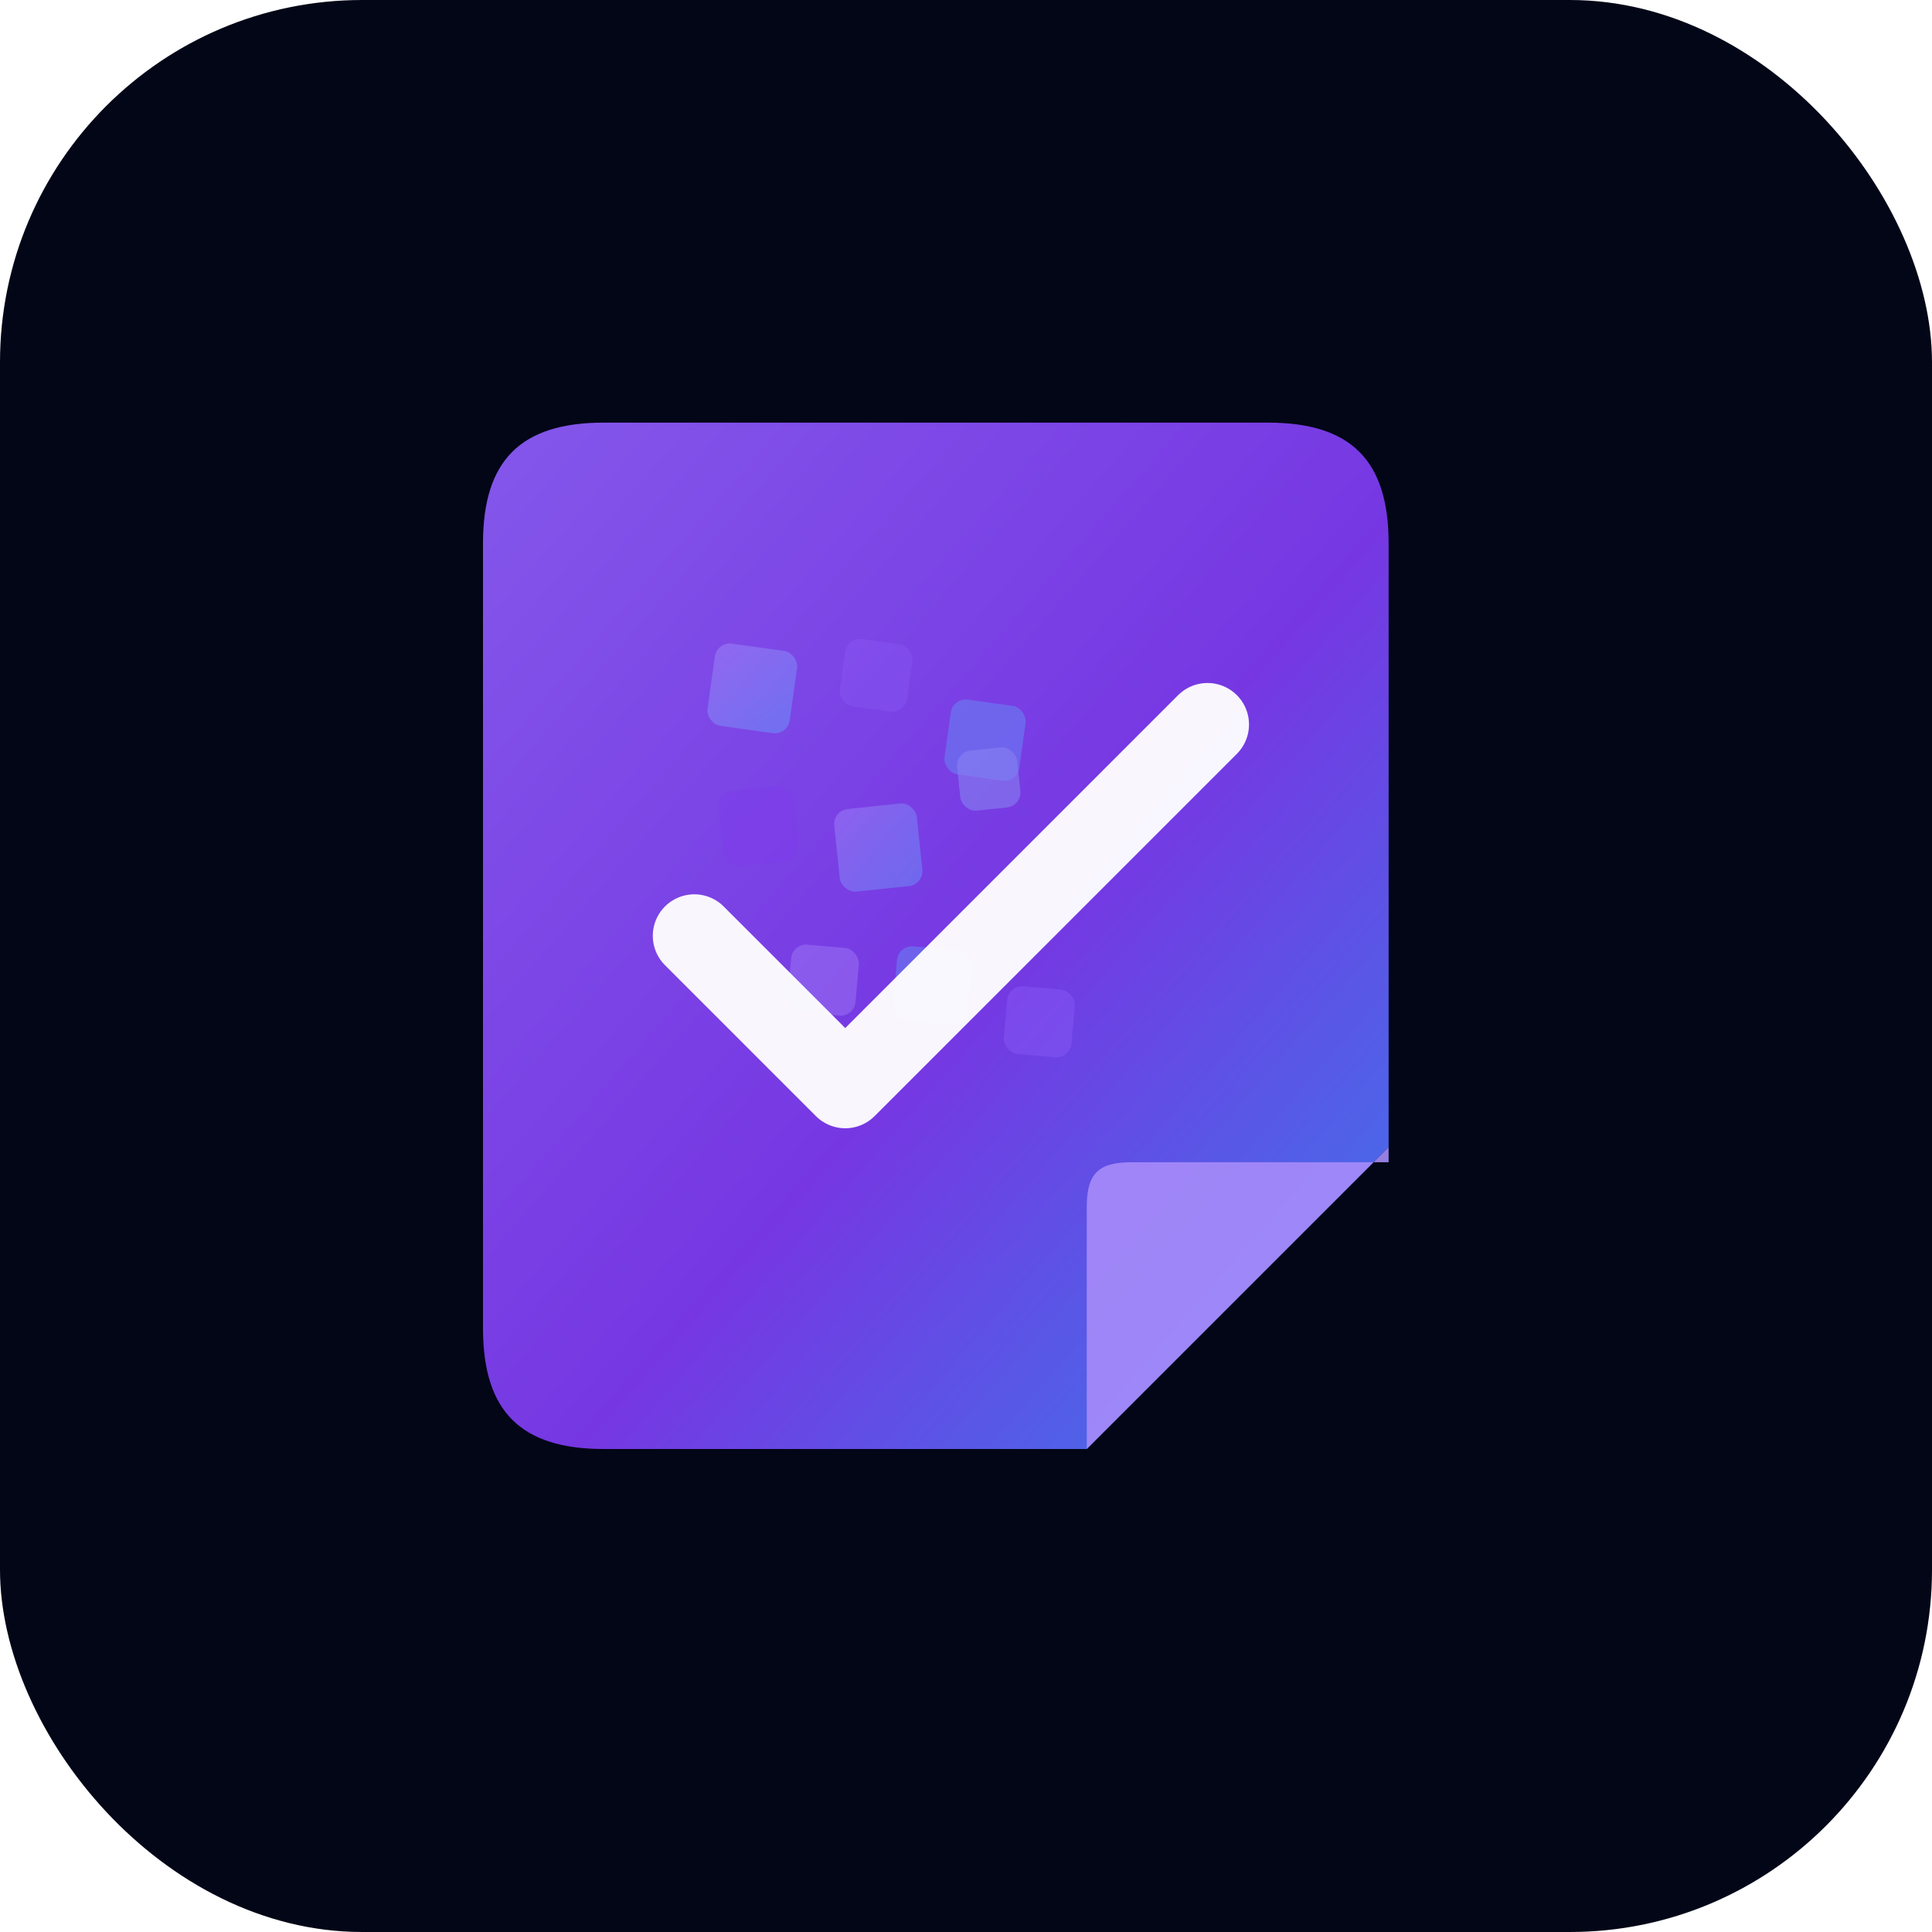<svg xmlns="http://www.w3.org/2000/svg" width="512" height="512" viewBox="0 0 512 512" role="img" aria-label="Logo Origami Papel">
  <defs>
    <!-- Gradiente principal mais roxo, com transições suaves -->
    <linearGradient id="grad" x1="0%" y1="0%" x2="100%" y2="100%">
      <stop offset="0%" stop-color="#8b5cf6"/>
      <stop offset="55%" stop-color="#7c3aed"/>
      <stop offset="100%" stop-color="#3b82f6"/>
    </linearGradient>
    <!-- Gradiente para os blocos internos -->
    <linearGradient id="blockGrad" x1="0%" y1="0%" x2="100%" y2="100%">
      <stop offset="0%" stop-color="#a78bfa"/>
      <stop offset="100%" stop-color="#60a5fa"/>
    </linearGradient>
    <filter id="glow" x="-30%" y="-30%" width="160%" height="160%">
      <feGaussianBlur stdDeviation="6" result="b"/>
      <feMerge>
        <feMergeNode in="b"/>
        <feMergeNode in="SourceGraphic"/>
      </feMerge>
    </filter>
    <!-- Path da folha para usar como clip dos blocos -->
    <clipPath id="clipSheet">
      <path id="sheetPath" d="M160 112h176c22 0 32 10 32 32v160l-80 80H160c-22 0-32-10-32-32V144c0-22 10-32 32-32z"/>
    </clipPath>
  </defs>
  <rect width="512" height="512" rx="96" fill="#020617"/>
  <!-- Origami de papel: folha com dobra e ponta em V (lembrando um check/registro) -->
  <g filter="url(#glow)">
    <!-- Corpo da folha (reposicionado via path absoluto do clip) -->
    <path d="M160 112h176c22 0 32 10 32 32v160l-80 80H160c-22 0-32-10-32-32V144c0-22 10-32 32-32z" fill="url(#grad)" opacity="0.95"/>
    <!-- Dobra do canto -->
    <path d="M368 304l-80 80V320c0-9 3-12 12-12h68z" fill="#a78bfa" opacity="0.9"/>
    <!-- Blocos internos (blockchain) recortados pela folha -->
    <g clip-path="url(#clipSheet)" opacity="0.5">
      <!-- Pequenos blocos/quadrados com leve rotação para lembrar nós/blocos -->
      <g transform="translate(190,170) rotate(8)">
        <rect x="0" y="0" width="22" height="22" rx="4" fill="url(#blockGrad)" opacity="0.9"/>
        <rect x="34" y="-6" width="18" height="18" rx="4" fill="#8b5cf6" opacity="0.65"/>
        <rect x="64" y="6" width="20" height="20" rx="4" fill="#60a5fa" opacity="0.75"/>
      </g>
      <g transform="translate(190,210) rotate(-6)">
        <rect x="0" y="0" width="20" height="20" rx="4" fill="#7c3aed" opacity="0.7"/>
        <rect x="30" y="8" width="22" height="22" rx="4" fill="url(#blockGrad)" opacity="0.85"/>
        <rect x="64" y="-4" width="16" height="16" rx="4" fill="#93c5fd" opacity="0.6"/>
      </g>
      <g transform="translate(210,250) rotate(5)">
        <rect x="0" y="0" width="18" height="18" rx="4" fill="#a78bfa" opacity="0.75"/>
        <rect x="28" y="-2" width="20" height="20" rx="4" fill="#60a5fa" opacity="0.75"/>
        <rect x="58" y="6" width="18" height="18" rx="4" fill="#8b5cf6" opacity="0.8"/>
      </g>
    </g>
    <!-- Recorte em V (origami/check) -->
    <path d="M184 248l40 40 96-96" fill="none" stroke="#ffffff" stroke-width="22" stroke-linecap="round" stroke-linejoin="round" opacity="0.95"/>
  </g>
</svg>
